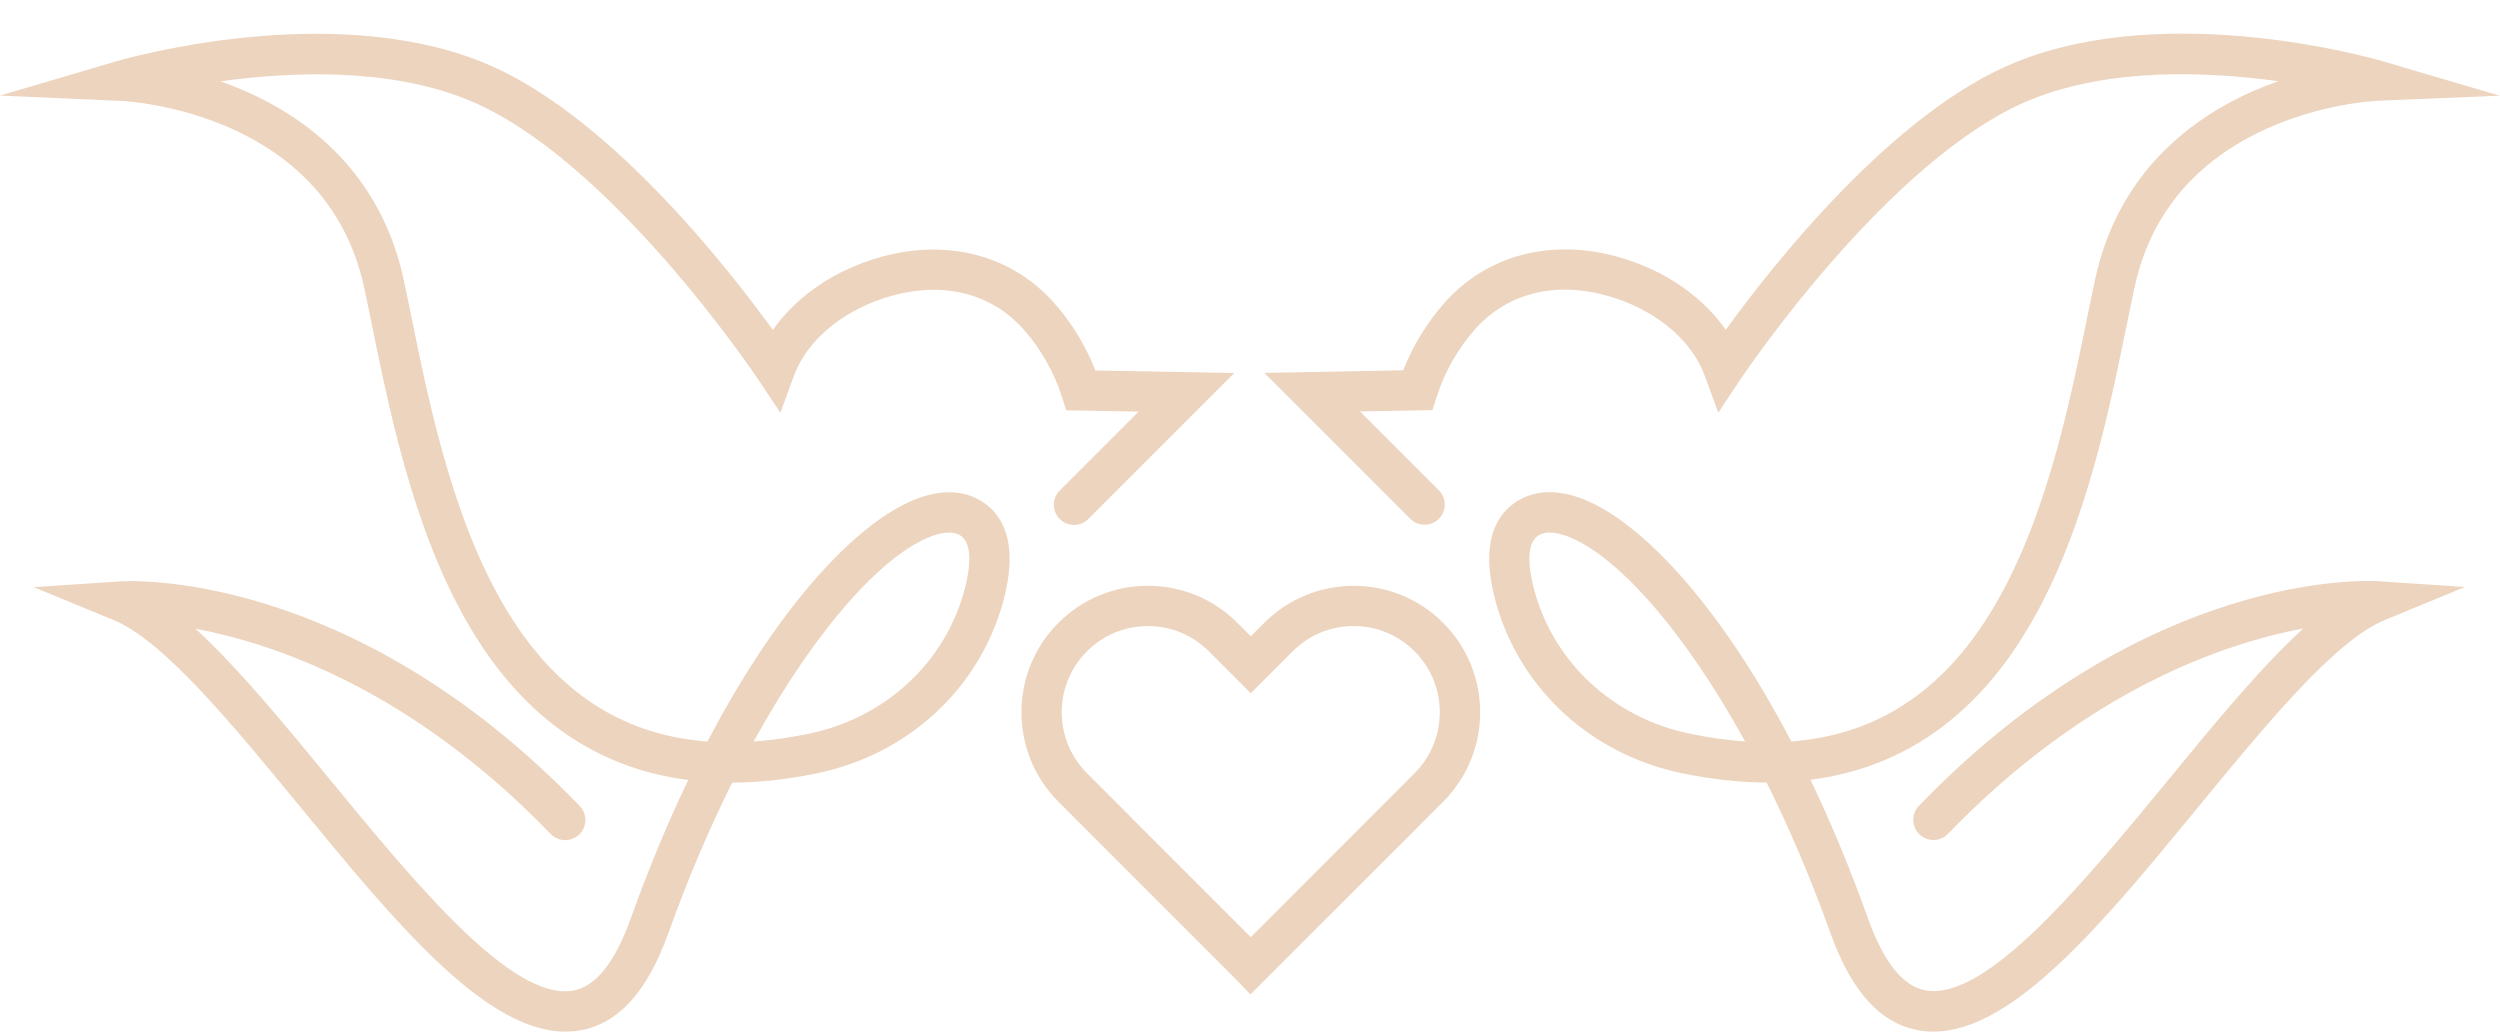 <?xml version="1.0" encoding="UTF-8" standalone="no"?><svg xmlns="http://www.w3.org/2000/svg" xmlns:xlink="http://www.w3.org/1999/xlink" fill="#000000" height="204.7" preserveAspectRatio="xMidYMid meet" version="1" viewBox="0.0 -6.7 496.0 204.7" width="496" zoomAndPan="magnify"><g><g id="change1_1"><path d="M112.16,197.97c-15.95,0-33.88-21.82-52.8-44.84c-13.22-16.09-26.9-32.72-36.77-36.79l-15.9-6.55 l17.16-1.14c1.84-0.13,45.79-2.47,91.17,44.56c1.53,1.59,1.49,4.12-0.1,5.66c-1.59,1.53-4.12,1.49-5.66-0.1 c-27.44-28.44-54.55-37.74-70.5-40.74c8.38,7.65,17.41,18.63,26.77,30.02c16.91,20.57,36.06,43.89,48.14,41.79 c4.49-0.78,8.34-5.57,11.44-14.24c3.61-10.08,7.46-19.26,11.43-27.55c-17.1-2.18-30.93-11.22-41.28-27.06 c-12.42-19-17.59-44.25-21.36-62.69c-0.58-2.84-1.13-5.53-1.67-8.02C64.69,15.52,25.6,13.39,23.94,13.32L0,12.26l22.98-6.77 c1.71-0.5,42.15-12.17,72.71,0.13c24.48,9.85,48.53,40.54,57.65,53.15c4.25-6.11,11.04-11.06,19.19-13.8 c14.07-4.73,27.77-1.57,36.63,8.46c3.48,3.93,6.27,8.51,8.17,13.37l27.55,0.51l-28.96,28.96c-1.56,1.56-4.09,1.56-5.66,0 c-1.56-1.56-1.56-4.09,0-5.66l15.65-15.65l-14.38-0.26l-0.87-2.74c-1.5-4.75-4.17-9.45-7.51-13.23c-6.76-7.65-17-9.9-28.09-6.17 c-8.51,2.86-15.06,8.56-17.52,15.24l-2.72,7.39l-4.36-6.56c-0.29-0.44-29.65-44.27-57.77-55.58C76.96,6.7,57.67,7.5,43.76,9.44 c1.58,0.56,3.21,1.19,4.85,1.91c16.88,7.39,27.75,20.26,31.43,37.23c0.55,2.52,1.1,5.24,1.69,8.12 c3.64,17.81,8.64,42.2,20.22,59.92c9.62,14.71,22.28,22.59,38.41,23.8c14.65-27.99,30.46-44.16,41.89-48.3 c5.85-2.12,9.89-0.92,12.24,0.47c3.97,2.33,7.96,7.74,4.48,20.27c-4.78,17.2-18.93,30.17-36.92,33.87 c-5.87,1.21-11.47,1.82-16.79,1.85c-4.43,8.88-8.7,18.82-12.61,29.73c-4.2,11.74-9.96,18.1-17.6,19.43 C114.09,197.89,113.13,197.97,112.16,197.97z M188.29,98.96c-1.15,0-2.35,0.32-3.32,0.67c-9.39,3.4-22.78,17.76-35.45,40.78 c3.49-0.24,7.13-0.75,10.91-1.53c15.04-3.09,26.85-13.89,30.83-28.18c0.96-3.45,2.13-9.49-0.83-11.23 C189.8,99.1,189.06,98.96,188.29,98.96z" fill="#edd4be"/></g><g id="change1_2"><path d="M383.6,197.97c-0.97,0-1.93-0.08-2.89-0.25c-7.64-1.33-13.4-7.68-17.6-19.43 c-3.91-10.91-8.18-20.85-12.61-29.73c-5.32-0.02-10.92-0.64-16.79-1.85c-17.99-3.7-32.14-16.68-36.92-33.87 c-3.48-12.53,0.51-17.94,4.48-20.27c2.35-1.38,6.38-2.59,12.24-0.47c11.43,4.14,27.23,20.31,41.88,48.3 c16.13-1.21,28.79-9.09,38.41-23.8c11.58-17.72,16.58-42.11,20.22-59.92c0.59-2.87,1.14-5.59,1.69-8.12 c3.68-16.96,14.55-29.84,31.43-37.23c1.65-0.72,3.27-1.35,4.85-1.91c-13.91-1.93-33.2-2.74-48.94,3.6 c-28.15,11.33-57.48,55.14-57.77,55.58l-4.36,6.57l-2.73-7.4c-2.46-6.68-9.01-12.38-17.52-15.24 c-11.09-3.73-21.33-1.48-28.09,6.17c-3.34,3.78-6.01,8.48-7.51,13.23l-0.87,2.74l-14.38,0.26l15.65,15.65 c1.56,1.56,1.56,4.1,0,5.66c-1.56,1.56-4.1,1.56-5.66,0l-28.96-28.96l27.55-0.51c1.9-4.86,4.7-9.44,8.17-13.37 c8.86-10.02,22.55-13.19,36.63-8.46c8.15,2.74,14.94,7.69,19.19,13.8c9.12-12.61,33.17-43.3,57.65-53.15 c30.56-12.3,71-0.63,72.71-0.13l23.2,6.83l-24.16,1c-1.65,0.07-40.74,2.2-48.28,36.95c-0.54,2.49-1.09,5.19-1.67,8.02 c-3.77,18.44-8.94,43.69-21.36,62.69c-10.35,15.84-24.18,24.88-41.28,27.06c3.97,8.29,7.82,17.47,11.43,27.55 c3.1,8.67,6.95,13.46,11.44,14.24c12.06,2.1,31.23-21.22,48.14-41.79c9.36-11.39,18.39-22.38,26.77-30.02 c-15.95,3.01-43.05,12.3-70.5,40.75c-1.53,1.59-4.07,1.63-5.66,0.1c-1.59-1.53-1.63-4.07-0.1-5.66 c45.38-47.04,89.32-44.69,91.17-44.56l17.16,1.14l-15.9,6.55c-9.87,4.06-23.54,20.7-36.76,36.79 C417.48,176.15,399.55,197.97,383.6,197.97z M307.46,98.96c-0.76,0-1.5,0.14-2.14,0.51c-2.96,1.74-1.79,7.78-0.83,11.23 c3.97,14.29,15.79,25.09,30.83,28.18c3.78,0.78,7.42,1.29,10.91,1.53c-12.67-23.02-26.06-37.38-35.45-40.78 C309.81,99.28,308.61,98.96,307.46,98.96z" fill="#edd4be"/></g><g id="change1_3"><path d="M248.09,190.6l-2.78-2.9l-32.73-32.73l0.01-0.01l-2.6-2.6c-9.78-9.78-9.78-25.71,0-35.49 c4.74-4.74,11.04-7.35,17.75-7.35c6.7,0,13.01,2.61,17.75,7.35l2.67,2.67l2.67-2.67c9.79-9.79,25.71-9.79,35.49,0 c9.79,9.78,9.79,25.71,0,35.49l-2.67,2.67h0l-2.82,2.84L248.09,190.6z M224.03,155.11l24.11,24.11l0.07-0.07l0.01,0.01 l32.43-32.46c6.67-6.67,6.67-17.51,0-24.18c-3.23-3.23-7.52-5.01-12.09-5.01c-4.57,0-8.86,1.78-12.09,5.01l-8.32,8.32l-8.32-8.32 c-3.23-3.23-7.52-5.01-12.09-5.01c-4.57,0-8.86,1.78-12.09,5.01c-6.67,6.67-6.67,17.51,0,24.18l8.39,8.39L224.03,155.11z" fill="#edd4be"/></g></g></svg>